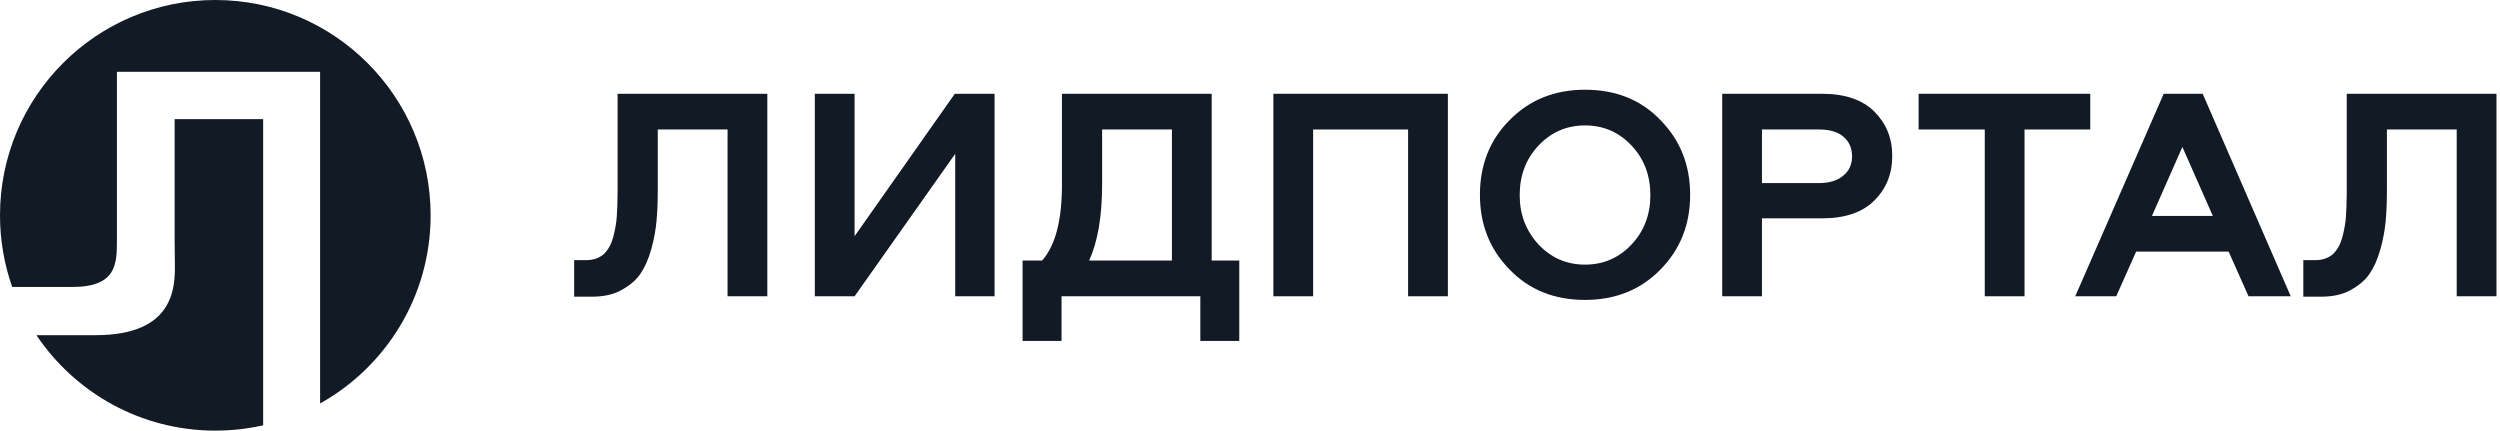 <svg width="209" height="36" viewBox="0 0 209 36" fill="none" xmlns="http://www.w3.org/2000/svg">
<path d="M36 18C36 24.761 32.273 30.651 26.761 33.728V6H9.773V20.066C9.773 22.02 9.773 23.989 6.06 23.989H1.02C0.36 22.116 0 20.1 0 18C0 8.059 8.059 0 18 0C27.941 0 36 8.059 36 18Z" fill="#121A26"/>
<path d="M22 9.96V35.554C20.713 35.846 19.375 36 18 36C11.768 36 6.275 32.833 3.045 28.02H8C14.6 28.02 14.65 23.989 14.62 22.02C14.61 21.36 14.61 21.27 14.61 21.146C14.61 21.021 14.61 20.863 14.6 20.066V9.96H22Z" fill="#121A26"/>
<path d="M51.63 7.839H64.149V24.768H60.824V10.825H54.989V15.88C54.989 16.863 54.955 17.712 54.887 18.458C54.819 19.204 54.683 19.985 54.446 20.833C54.208 21.681 53.903 22.36 53.53 22.902C53.157 23.445 52.614 23.886 51.935 24.259C51.257 24.633 50.443 24.802 49.493 24.802H48V21.749H48.984C49.594 21.749 50.069 21.579 50.443 21.274C50.816 20.935 51.087 20.46 51.257 19.849C51.426 19.204 51.528 18.628 51.562 18.119C51.596 17.61 51.63 16.931 51.63 16.117V7.839Z" fill="#121A26"/>
<path d="M83.181 24.768H79.856V12.86L71.443 24.768H68.118V7.839H71.443V19.747L79.822 7.839H83.147V24.768H83.181Z" fill="#121A26"/>
<path d="M88.779 7.839H101.297V21.783H103.604V28.5H100.347V24.768H88.745V28.5H85.488V21.783H87.116C88.236 20.527 88.779 18.424 88.779 15.439V7.839ZM92.137 10.825V15.405C92.137 18.119 91.764 20.222 91.052 21.783H97.972V10.825H92.137Z" fill="#121A26"/>
<path d="M121.042 24.768H117.717V10.825H109.779V24.768H106.454V7.839H121.042V24.768Z" fill="#121A26"/>
<path d="M138.819 22.529C137.157 24.225 135.053 25.073 132.509 25.073C129.931 25.073 127.827 24.225 126.199 22.529C124.536 20.833 123.722 18.763 123.722 16.287C123.722 13.81 124.536 11.707 126.199 10.044C127.861 8.348 129.965 7.5 132.509 7.5C135.087 7.5 137.191 8.348 138.819 10.044C140.481 11.741 141.296 13.81 141.296 16.287C141.296 18.763 140.481 20.833 138.819 22.529ZM128.607 20.426C129.659 21.545 130.948 22.122 132.509 22.122C134.07 22.122 135.359 21.545 136.41 20.426C137.462 19.306 137.971 17.915 137.971 16.321C137.971 14.692 137.462 13.301 136.41 12.182C135.359 11.062 134.07 10.486 132.509 10.486C130.948 10.486 129.659 11.062 128.607 12.182C127.556 13.301 127.047 14.692 127.047 16.321C127.047 17.915 127.556 19.272 128.607 20.426Z" fill="#121A26"/>
<path d="M158.191 13.03C158.191 14.556 157.682 15.778 156.698 16.762C155.714 17.746 154.255 18.254 152.321 18.254H147.3V24.768H143.976V7.839H152.321C154.255 7.839 155.714 8.348 156.698 9.332C157.682 10.316 158.191 11.537 158.191 13.03ZM147.3 10.825V15.303H152.084C152.932 15.303 153.611 15.099 154.086 14.692C154.594 14.285 154.832 13.742 154.832 13.064C154.832 12.385 154.594 11.842 154.119 11.435C153.645 11.028 152.966 10.825 152.084 10.825H147.3Z" fill="#121A26"/>
<path d="M160.362 7.839H174.746V10.825H169.25V24.768H165.926V10.825H160.396V7.839H160.362Z" fill="#121A26"/>
<path d="M184.144 7.839L191.506 24.768H187.977L186.315 21.036H178.58L176.918 24.768H173.491L180.887 7.839H184.144ZM182.447 12.284L179.903 18.051H184.992L182.447 12.284Z" fill="#121A26"/>
<path d="M196.187 7.839H208.706V24.768H205.381V10.825H199.546V15.88C199.546 16.863 199.512 17.712 199.444 18.458C199.376 19.204 199.241 19.985 199.003 20.833C198.766 21.681 198.46 22.36 198.087 22.902C197.714 23.445 197.171 23.886 196.493 24.259C195.814 24.633 195 24.802 194.05 24.802H192.557V21.749H193.541C194.152 21.749 194.627 21.579 195 21.274C195.373 20.935 195.645 20.46 195.814 19.849C195.984 19.204 196.086 18.628 196.12 18.119C196.153 17.61 196.187 16.931 196.187 16.117V7.839Z" fill="#121A26"/>
</svg>
